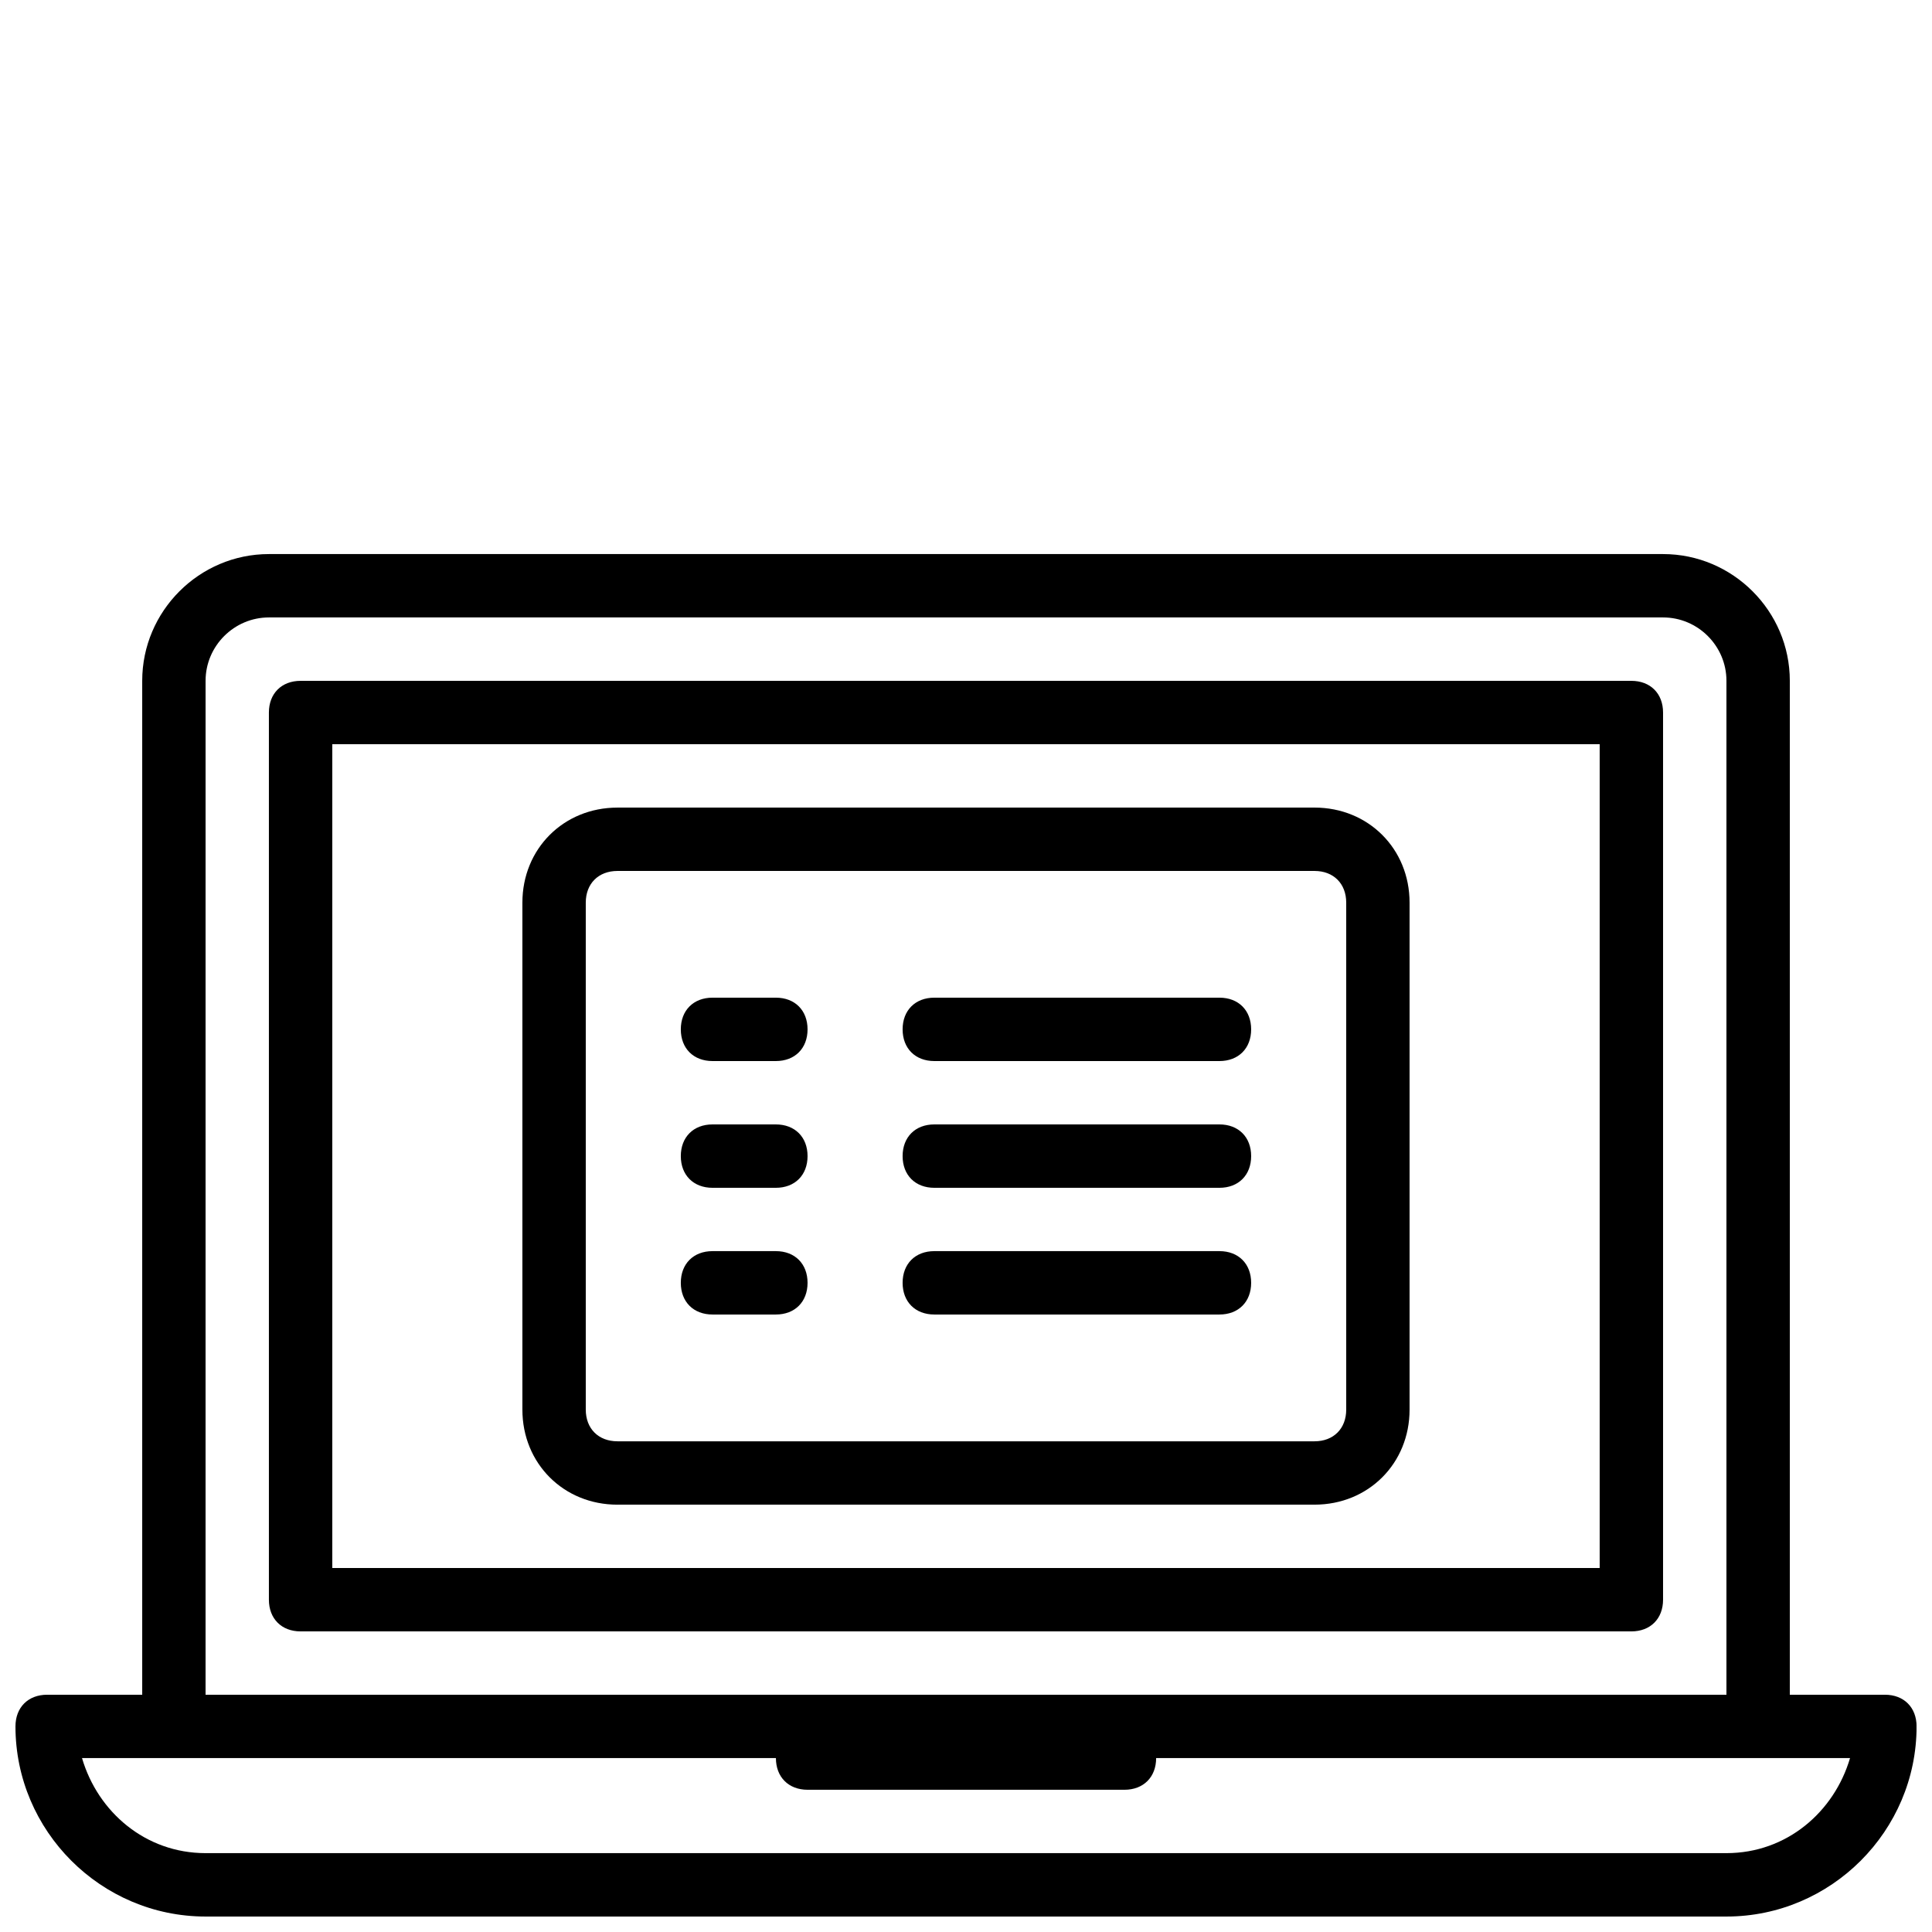 <?xml version="1.0" encoding="UTF-8"?>
<!-- Uploaded to: ICON Repo, www.iconrepo.com, Generator: ICON Repo Mixer Tools -->
<svg width="800px" height="800px" version="1.1" viewBox="144 144 512 512" xmlns="http://www.w3.org/2000/svg">
 <defs>
  <clipPath id="a">
   <path d="m148.09 290h503.81v361.9h-503.81z"/>
  </clipPath>
 </defs>
 <path d="m307.63 542.75h184.73c14.273 0 25.191-10.914 25.191-25.191v-134.35c0-14.273-10.914-25.191-25.191-25.191l-184.73 0.004c-14.273 0-25.191 10.914-25.191 25.191v134.35c0 14.273 10.918 25.191 25.191 25.191zm-8.395-159.54c0-5.039 3.359-8.398 8.398-8.398h184.73c5.039 0 8.398 3.359 8.398 8.398v134.35c0 5.039-3.359 8.398-8.398 8.398h-184.73c-5.039 0-8.398-3.359-8.398-8.398z"/>
 <path d="m332.82 425.19h16.793c5.039 0 8.398-3.359 8.398-8.398 0-5.039-3.359-8.398-8.398-8.398h-16.793c-5.039 0-8.398 3.359-8.398 8.398 0 5.043 3.359 8.398 8.398 8.398z"/>
 <path d="m332.82 458.78h16.793c5.039 0 8.398-3.359 8.398-8.398 0-5.039-3.359-8.398-8.398-8.398h-16.793c-5.039 0-8.398 3.359-8.398 8.398 0 5.039 3.359 8.398 8.398 8.398z"/>
 <path d="m332.82 492.36h16.793c5.039 0 8.398-3.359 8.398-8.398 0-5.039-3.359-8.398-8.398-8.398h-16.793c-5.039 0-8.398 3.359-8.398 8.398 0 5.039 3.359 8.398 8.398 8.398z"/>
 <path d="m391.6 425.19h75.57c5.039 0 8.398-3.359 8.398-8.398 0-5.039-3.359-8.398-8.398-8.398h-75.57c-5.039 0-8.398 3.359-8.398 8.398 0 5.043 3.359 8.398 8.398 8.398z"/>
 <path d="m391.6 458.78h75.57c5.039 0 8.398-3.359 8.398-8.398 0-5.039-3.359-8.398-8.398-8.398h-75.57c-5.039 0-8.398 3.359-8.398 8.398 0 5.039 3.359 8.398 8.398 8.398z"/>
 <path d="m391.6 492.36h75.57c5.039 0 8.398-3.359 8.398-8.398 0-5.039-3.359-8.398-8.398-8.398h-75.57c-5.039 0-8.398 3.359-8.398 8.398 0 5.039 3.359 8.398 8.398 8.398z"/>
 <g clip-path="url(#a)">
  <path d="m643.51 593.12h-25.191v-268.7c0-18.473-15.113-33.586-33.586-33.586h-369.46c-18.473 0-33.586 15.113-33.586 33.586v268.7h-25.191c-5.039 0-8.398 3.359-8.398 8.398 0 27.711 22.672 50.383 50.383 50.383h403.05c27.711 0 50.383-22.672 50.383-50.383-0.004-5.039-3.363-8.398-8.398-8.398zm-445.03-268.7c0-9.238 7.559-16.793 16.793-16.793h369.46c9.238 0 16.793 7.559 16.793 16.793v268.7h-403.05zm403.05 310.68h-403.05c-15.953 0-28.551-10.914-32.746-25.191h183.89c0 5.039 3.359 8.398 8.398 8.398h83.969c5.039 0 8.398-3.359 8.398-8.398h183.89c-4.203 14.277-16.797 25.191-32.75 25.191z"/>
 </g>
 <path d="m576.33 324.43h-352.67c-5.039 0-8.398 3.359-8.398 8.398v235.11c0 5.039 3.359 8.398 8.398 8.398h352.67c5.039 0 8.398-3.359 8.398-8.398v-235.11c0-5.039-3.359-8.398-8.398-8.398zm-8.398 235.11h-335.87v-218.32h335.87z"/>
</svg>